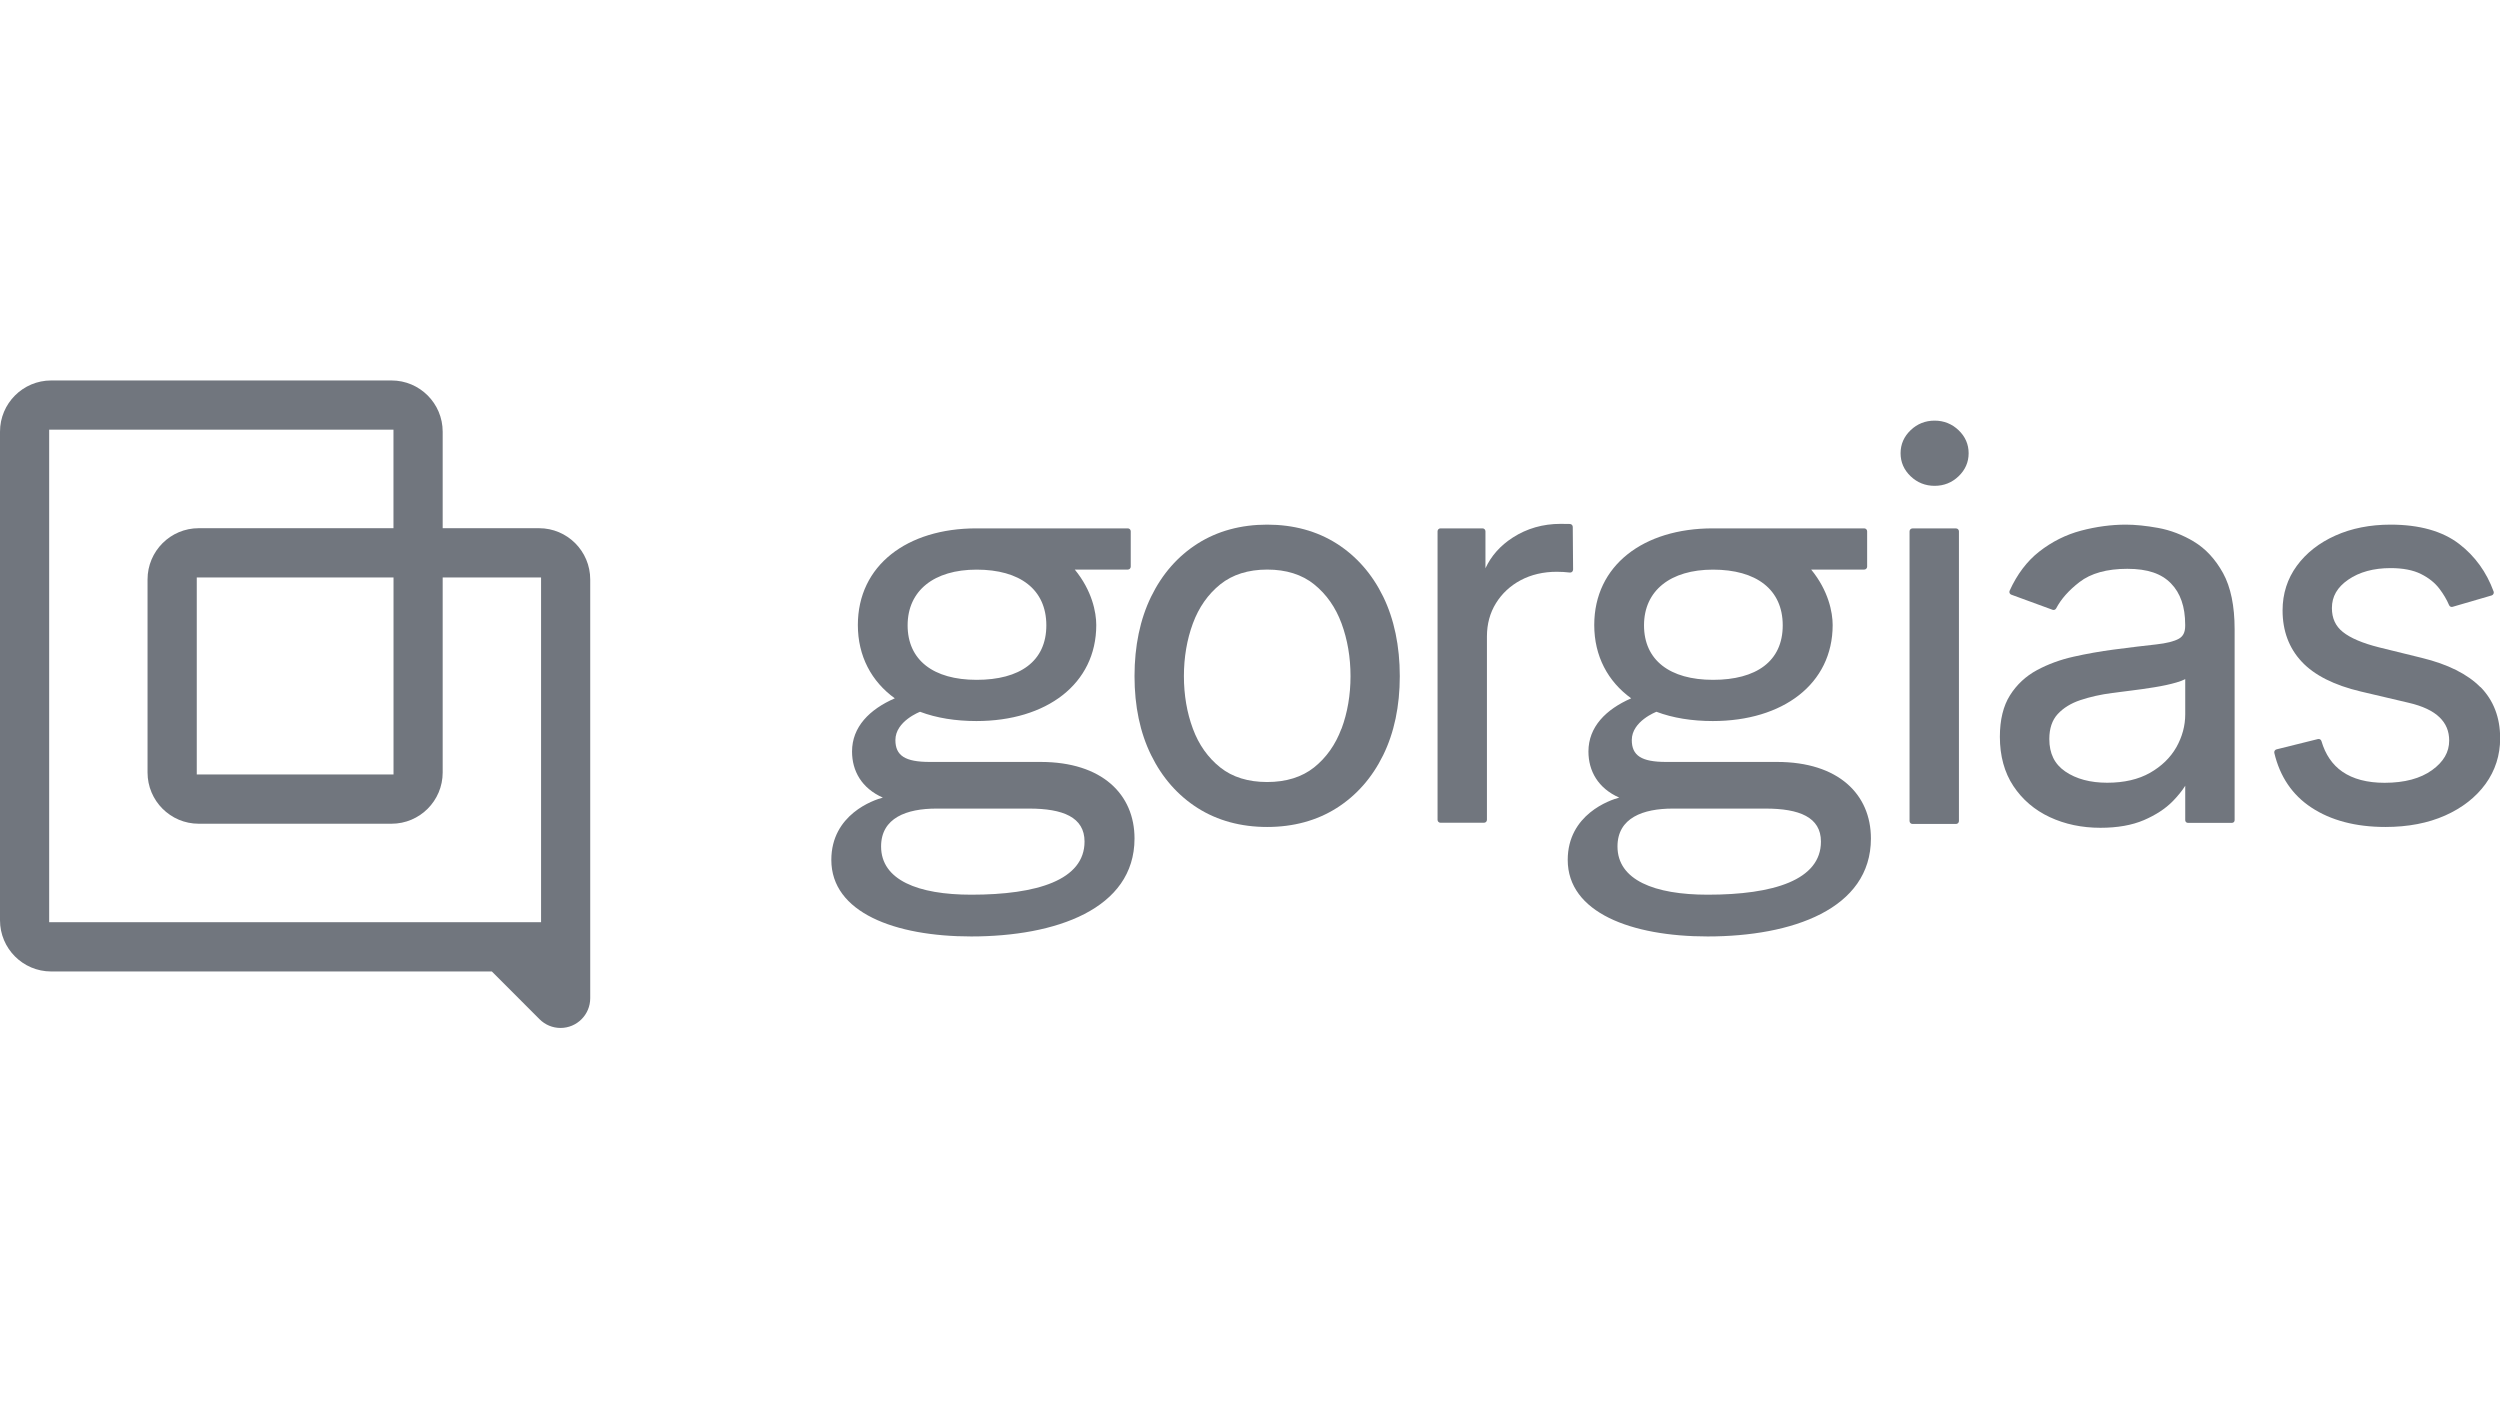 <svg xmlns="http://www.w3.org/2000/svg" xmlns:xlink="http://www.w3.org/1999/xlink" width="1920" zoomAndPan="magnify" viewBox="0 0 1440 810" height="1080" preserveAspectRatio="xMidYMid meet" version="1.0"><defs><clipPath id="9bafae3af7"><path d="M 0 219.148 L 340 219.148 L 340 592.098 L 0 592.098 Z M 0 219.148 " clip-rule="nonzero"/></clipPath></defs><g clip-path="url(#9bafae3af7)"><path fill="#71767e" d="M 310.484 304.246 L 254.984 304.246 L 254.984 248.672 C 254.984 232.359 241.789 219.148 225.5 219.148 L 29.488 219.148 C 13.199 219.148 0 232.359 0 248.672 L 0 530.043 C 0 546.355 13.199 559.566 29.488 559.566 L 283.305 559.566 L 310.77 587.07 C 313.988 590.293 318.312 592.098 322.859 592.098 C 332.301 592.098 339.969 584.445 339.969 574.961 L 339.969 333.77 C 339.969 317.457 326.773 304.246 310.484 304.246 Z M 311.652 531.184 L 28.32 531.184 L 28.32 247.504 L 226.637 247.504 L 226.637 304.246 L 114.473 304.246 C 98.18 304.246 84.984 317.457 84.984 333.77 L 84.984 444.945 C 84.984 461.258 98.18 474.469 114.473 474.469 L 225.5 474.469 C 241.789 474.469 254.984 461.258 254.984 444.945 L 254.984 332.633 L 311.652 332.633 L 311.652 531.211 Z M 226.668 332.602 L 226.668 446.086 L 113.336 446.086 L 113.336 332.602 Z M 226.668 332.602 " fill-opacity="1" fill-rule="nonzero"/></g><path fill="#71767e" d="M 769.91 313.094 C 758.484 305.855 745.004 302.191 729.883 302.191 C 714.762 302.191 701.281 305.855 689.852 313.094 C 678.426 320.336 669.426 330.609 663.051 343.664 C 656.703 356.688 653.484 372.082 653.484 389.469 C 653.484 406.855 656.703 422.027 663.051 434.957 C 669.426 447.949 678.457 458.191 689.852 465.43 C 701.281 472.668 714.762 476.336 729.883 476.336 C 745.004 476.336 758.484 472.668 769.91 465.43 C 781.34 458.191 790.336 447.949 796.715 434.957 C 803.059 422.027 806.281 406.727 806.281 389.469 C 806.281 372.207 803.059 356.656 796.715 343.664 C 790.336 330.609 781.309 320.336 769.91 313.094 Z M 772.66 419.75 C 769.25 428.918 763.945 436.41 756.906 442.039 C 749.898 447.602 740.805 450.445 729.883 450.445 C 718.957 450.445 709.867 447.633 702.859 442.039 C 695.789 436.41 690.484 428.918 687.105 419.75 C 683.664 410.488 681.93 400.312 681.93 389.469 C 681.93 378.625 683.664 368.414 687.105 359.09 C 690.516 349.859 695.82 342.273 702.891 336.582 C 709.898 330.957 718.992 328.078 729.914 328.078 C 740.836 328.078 749.93 330.926 756.938 336.582 C 764.008 342.273 769.312 349.828 772.723 359.09 C 776.16 368.414 777.898 378.656 777.898 389.469 C 777.898 400.281 776.16 410.488 772.723 419.75 Z M 772.66 419.75 " fill-opacity="1" fill-rule="nonzero"/><path fill="#71767e" d="M 906.102 328.141 L 905.91 303.484 C 905.91 302.57 905.156 301.844 904.27 301.809 C 902.188 301.777 900.387 301.746 898.871 301.746 C 888.707 301.746 879.457 304.402 871.344 309.648 C 864.176 314.266 858.906 320.207 855.621 327.32 L 855.621 306.016 C 855.621 305.098 854.863 304.34 853.949 304.34 L 829.703 304.34 C 828.789 304.34 828.031 305.098 828.031 306.016 L 828.031 472.227 C 828.031 473.145 828.789 473.902 829.703 473.902 L 854.801 473.902 C 855.719 473.902 856.473 473.145 856.473 472.227 L 856.473 366.613 C 856.473 359.469 858.211 353.02 861.684 347.426 C 865.156 341.832 869.953 337.371 875.953 334.18 C 881.98 330.988 888.961 329.344 896.695 329.344 C 899.281 329.344 901.809 329.504 904.207 329.785 C 905.219 329.914 906.07 329.152 906.07 328.141 Z M 906.102 328.141 " fill-opacity="1" fill-rule="nonzero"/><path fill="#71767e" d="M 1101.578 304.371 L 1126.68 304.371 C 1127.59 304.371 1128.348 305.129 1128.348 306.047 L 1128.348 472.922 C 1128.348 473.84 1127.59 474.598 1126.68 474.598 L 1101.578 474.598 C 1100.668 474.598 1099.898 473.84 1099.898 472.922 L 1099.898 306.047 C 1099.898 305.129 1100.668 304.371 1101.578 304.371 Z M 1101.578 304.371 " fill-opacity="1" fill-rule="nonzero"/><path fill="#71767e" d="M 1114.332 242.285 C 1108.996 242.285 1104.355 244.121 1100.531 247.785 C 1096.688 251.453 1094.73 255.91 1094.73 261.062 C 1094.73 266.215 1096.688 270.672 1100.531 274.34 C 1104.355 277.977 1108.996 279.84 1114.332 279.84 C 1119.668 279.84 1124.309 278.008 1128.129 274.34 C 1131.973 270.672 1133.934 266.215 1133.934 261.062 C 1133.934 255.91 1131.973 251.453 1128.129 247.785 C 1124.309 244.152 1119.668 242.285 1114.332 242.285 Z M 1114.332 242.285 " fill-opacity="1" fill-rule="nonzero"/><path fill="#71767e" d="M 1263.75 311.988 C 1257.117 308.039 1250.207 305.383 1243.102 304.086 C 1236.129 302.82 1229.871 302.191 1224.477 302.191 C 1216.086 302.191 1207.402 303.359 1198.754 305.637 C 1190 307.941 1181.855 312.02 1174.531 317.773 C 1167.559 323.242 1161.84 330.797 1157.551 340.25 C 1157.137 341.137 1157.582 342.211 1158.496 342.527 L 1182.301 351.25 C 1183.09 351.535 1183.938 351.188 1184.352 350.43 C 1187.129 345.117 1191.613 340.027 1197.77 335.289 C 1204.336 330.199 1213.617 327.637 1225.355 327.637 C 1237.105 327.637 1245.027 330.449 1250.457 336.012 C 1255.918 341.578 1258.664 349.543 1258.664 359.723 L 1258.664 360.574 C 1258.664 364.117 1257.504 366.488 1255.066 367.879 C 1252.352 369.426 1247.93 370.531 1241.902 371.195 C 1235.652 371.859 1227.406 372.871 1217.398 374.168 C 1209.734 375.18 1201.996 376.539 1194.422 378.246 C 1186.754 379.953 1179.648 382.578 1173.297 385.992 C 1166.867 389.469 1161.625 394.336 1157.77 400.469 C 1153.883 406.602 1151.926 414.66 1151.926 424.398 C 1151.926 435.43 1154.547 444.977 1159.727 452.785 C 1164.875 460.562 1171.941 466.598 1180.684 470.676 C 1189.406 474.754 1199.188 476.809 1209.859 476.809 C 1219.648 476.809 1228.039 475.324 1234.898 472.383 C 1241.715 469.445 1247.266 465.809 1251.398 461.605 C 1254.469 458.477 1256.902 455.473 1258.695 452.598 L 1258.695 472.449 C 1258.695 473.301 1259.387 473.965 1260.215 473.965 L 1285.629 473.965 C 1286.477 473.965 1287.141 473.27 1287.141 472.449 L 1287.141 362.379 C 1287.141 349.039 1284.902 338.195 1280.512 330.164 C 1276.086 322.137 1270.441 316.035 1263.75 312.02 Z M 1258.695 411.438 C 1258.695 418.043 1256.965 424.398 1253.586 430.406 C 1250.18 436.379 1245.09 441.344 1238.43 445.137 C 1231.77 448.93 1223.469 450.855 1213.742 450.855 C 1204.016 450.855 1195.871 448.676 1189.594 444.375 C 1183.41 440.141 1180.406 434.039 1180.406 425.664 C 1180.406 419.625 1182.012 414.82 1185.203 411.344 C 1188.484 407.77 1192.91 405.051 1198.34 403.25 C 1203.922 401.387 1210.012 400.027 1216.52 399.172 C 1219.234 398.824 1222.809 398.352 1227.223 397.812 C 1231.645 397.277 1236.254 396.613 1240.957 395.855 C 1245.691 395.094 1249.949 394.18 1253.617 393.105 C 1255.699 392.504 1257.367 391.871 1258.695 391.176 Z M 1258.695 411.438 " fill-opacity="1" fill-rule="nonzero"/><path fill="#71767e" d="M 1428.695 395.789 C 1421.277 388.266 1409.914 382.578 1394.953 378.941 L 1370.422 372.902 C 1360.922 370.531 1353.879 367.531 1349.484 364.02 C 1345.258 360.637 1343.176 356.117 1343.176 350.238 C 1343.176 343.602 1346.242 338.258 1352.582 333.895 C 1358.996 329.469 1367.199 327.227 1376.961 327.227 C 1384.055 327.227 1389.961 328.363 1394.445 330.609 C 1398.965 332.852 1402.559 335.73 1405.148 339.176 C 1407.449 342.211 1409.312 345.371 1410.672 348.562 C 1411.023 349.355 1411.84 349.766 1412.66 349.543 L 1435.203 342.969 C 1436.113 342.684 1436.652 341.672 1436.34 340.754 C 1432.23 329.504 1425.566 320.273 1416.449 313.285 C 1406.848 305.922 1393.555 302.191 1376.961 302.191 C 1365.18 302.191 1354.48 304.309 1345.195 308.48 C 1335.852 312.652 1328.371 318.531 1322.977 325.898 C 1317.547 333.328 1314.762 341.957 1314.762 351.598 C 1314.762 363.359 1318.457 373.316 1325.781 381.121 C 1333.016 388.898 1344.473 394.684 1359.844 398.32 L 1387.402 404.801 C 1395.422 406.664 1401.387 409.477 1405.18 413.176 C 1408.941 416.812 1410.73 421.207 1410.73 426.578 C 1410.73 433.219 1407.512 438.781 1400.879 443.586 C 1394.188 448.422 1385.008 450.891 1373.543 450.891 C 1363.504 450.891 1355.328 448.738 1349.176 444.473 C 1343.457 440.52 1339.418 434.609 1337.148 426.863 C 1336.898 426.012 1336.008 425.473 1335.16 425.695 L 1311.258 431.637 C 1310.379 431.859 1309.809 432.777 1309.996 433.66 C 1313.215 447.285 1320.355 457.875 1331.273 465.082 C 1342.516 472.543 1356.883 476.336 1373.988 476.336 C 1387 476.336 1398.551 474.121 1408.402 469.73 C 1418.285 465.336 1426.105 459.203 1431.668 451.555 C 1437.254 443.84 1440.09 434.988 1440.09 425.219 C 1440.09 413.305 1436.27 403.379 1428.789 395.758 Z M 1428.695 395.789 " fill-opacity="1" fill-rule="nonzero"/><path fill="#71767e" d="M 535.512 438.875 C 521.336 438.875 515.75 435.242 515.75 426.266 C 515.75 415.359 529.953 409.984 529.953 409.984 C 539.363 413.555 550.441 415.324 562.406 415.324 C 602.723 415.324 631.449 394.02 631.449 360.008 C 631.449 352.672 629.02 340.188 619.074 328.078 L 649.633 328.078 C 650.547 328.078 651.305 327.32 651.305 326.402 L 651.305 306.016 C 651.305 305.098 650.547 304.34 649.633 304.34 L 562.406 304.34 C 522.473 304.34 494.125 325.645 494.125 360.008 C 494.125 377.93 501.953 392.504 515.402 402.238 C 500.848 408.594 490.777 418.676 490.777 432.871 C 490.777 444.062 496.301 454.02 508.52 459.426 C 503.215 460.785 478.844 469.098 478.844 495.305 C 478.844 525.586 515.402 539.398 559.441 539.398 C 607.961 539.398 653.484 523.691 653.484 482.973 C 653.484 457.559 634.828 438.875 599.375 438.875 Z M 562.535 328.109 C 587.41 328.109 602.691 339.461 602.691 360.195 C 602.691 380.934 587.441 391.586 562.535 391.586 C 537.625 391.586 522.789 380.238 522.789 360.195 C 522.789 340.156 538.035 328.109 562.535 328.109 Z M 559.473 515.344 C 528.754 515.344 507.508 506.902 507.508 487.559 C 507.508 471.023 522.312 465.746 539.363 465.746 L 592.84 465.746 C 612.191 465.746 624.695 470.676 624.695 484.746 C 624.695 506.902 597.387 515.344 559.473 515.344 Z M 559.473 515.344 " fill-opacity="1" fill-rule="nonzero"/><path fill="#71767e" d="M 959.676 438.875 C 945.5 438.875 939.91 435.242 939.91 426.266 C 939.91 415.359 954.117 409.984 954.117 409.984 C 963.523 413.555 974.605 415.324 986.57 415.324 C 1026.887 415.324 1055.613 394.02 1055.613 360.008 C 1055.613 352.672 1053.18 340.188 1043.234 328.078 L 1073.793 328.078 C 1074.715 328.078 1075.473 327.32 1075.473 326.402 L 1075.473 306.016 C 1075.473 305.098 1074.715 304.34 1073.793 304.34 L 986.57 304.34 C 946.637 304.34 918.285 325.645 918.285 360.008 C 918.285 377.93 926.117 392.504 939.562 402.238 C 925.012 408.594 914.941 418.676 914.941 432.871 C 914.941 444.062 920.465 454.02 932.684 459.426 C 927.379 460.785 903.008 469.098 903.008 495.305 C 903.008 525.586 939.562 539.398 983.602 539.398 C 1032.125 539.398 1077.648 523.691 1077.648 482.973 C 1077.648 457.559 1058.988 438.875 1023.539 438.875 Z M 986.699 328.109 C 1011.574 328.109 1026.852 339.461 1026.852 360.195 C 1026.852 380.934 1011.605 391.586 986.699 391.586 C 961.789 391.586 946.953 380.238 946.953 360.195 C 946.953 340.156 962.199 328.109 986.699 328.109 Z M 983.637 515.344 C 952.918 515.344 931.672 506.902 931.672 487.559 C 931.672 471.023 946.477 465.746 963.523 465.746 L 1017.004 465.746 C 1036.355 465.746 1048.859 470.676 1048.859 484.746 C 1048.859 506.902 1021.551 515.344 983.637 515.344 Z M 983.637 515.344 " fill-opacity="1" fill-rule="nonzero"/></svg>